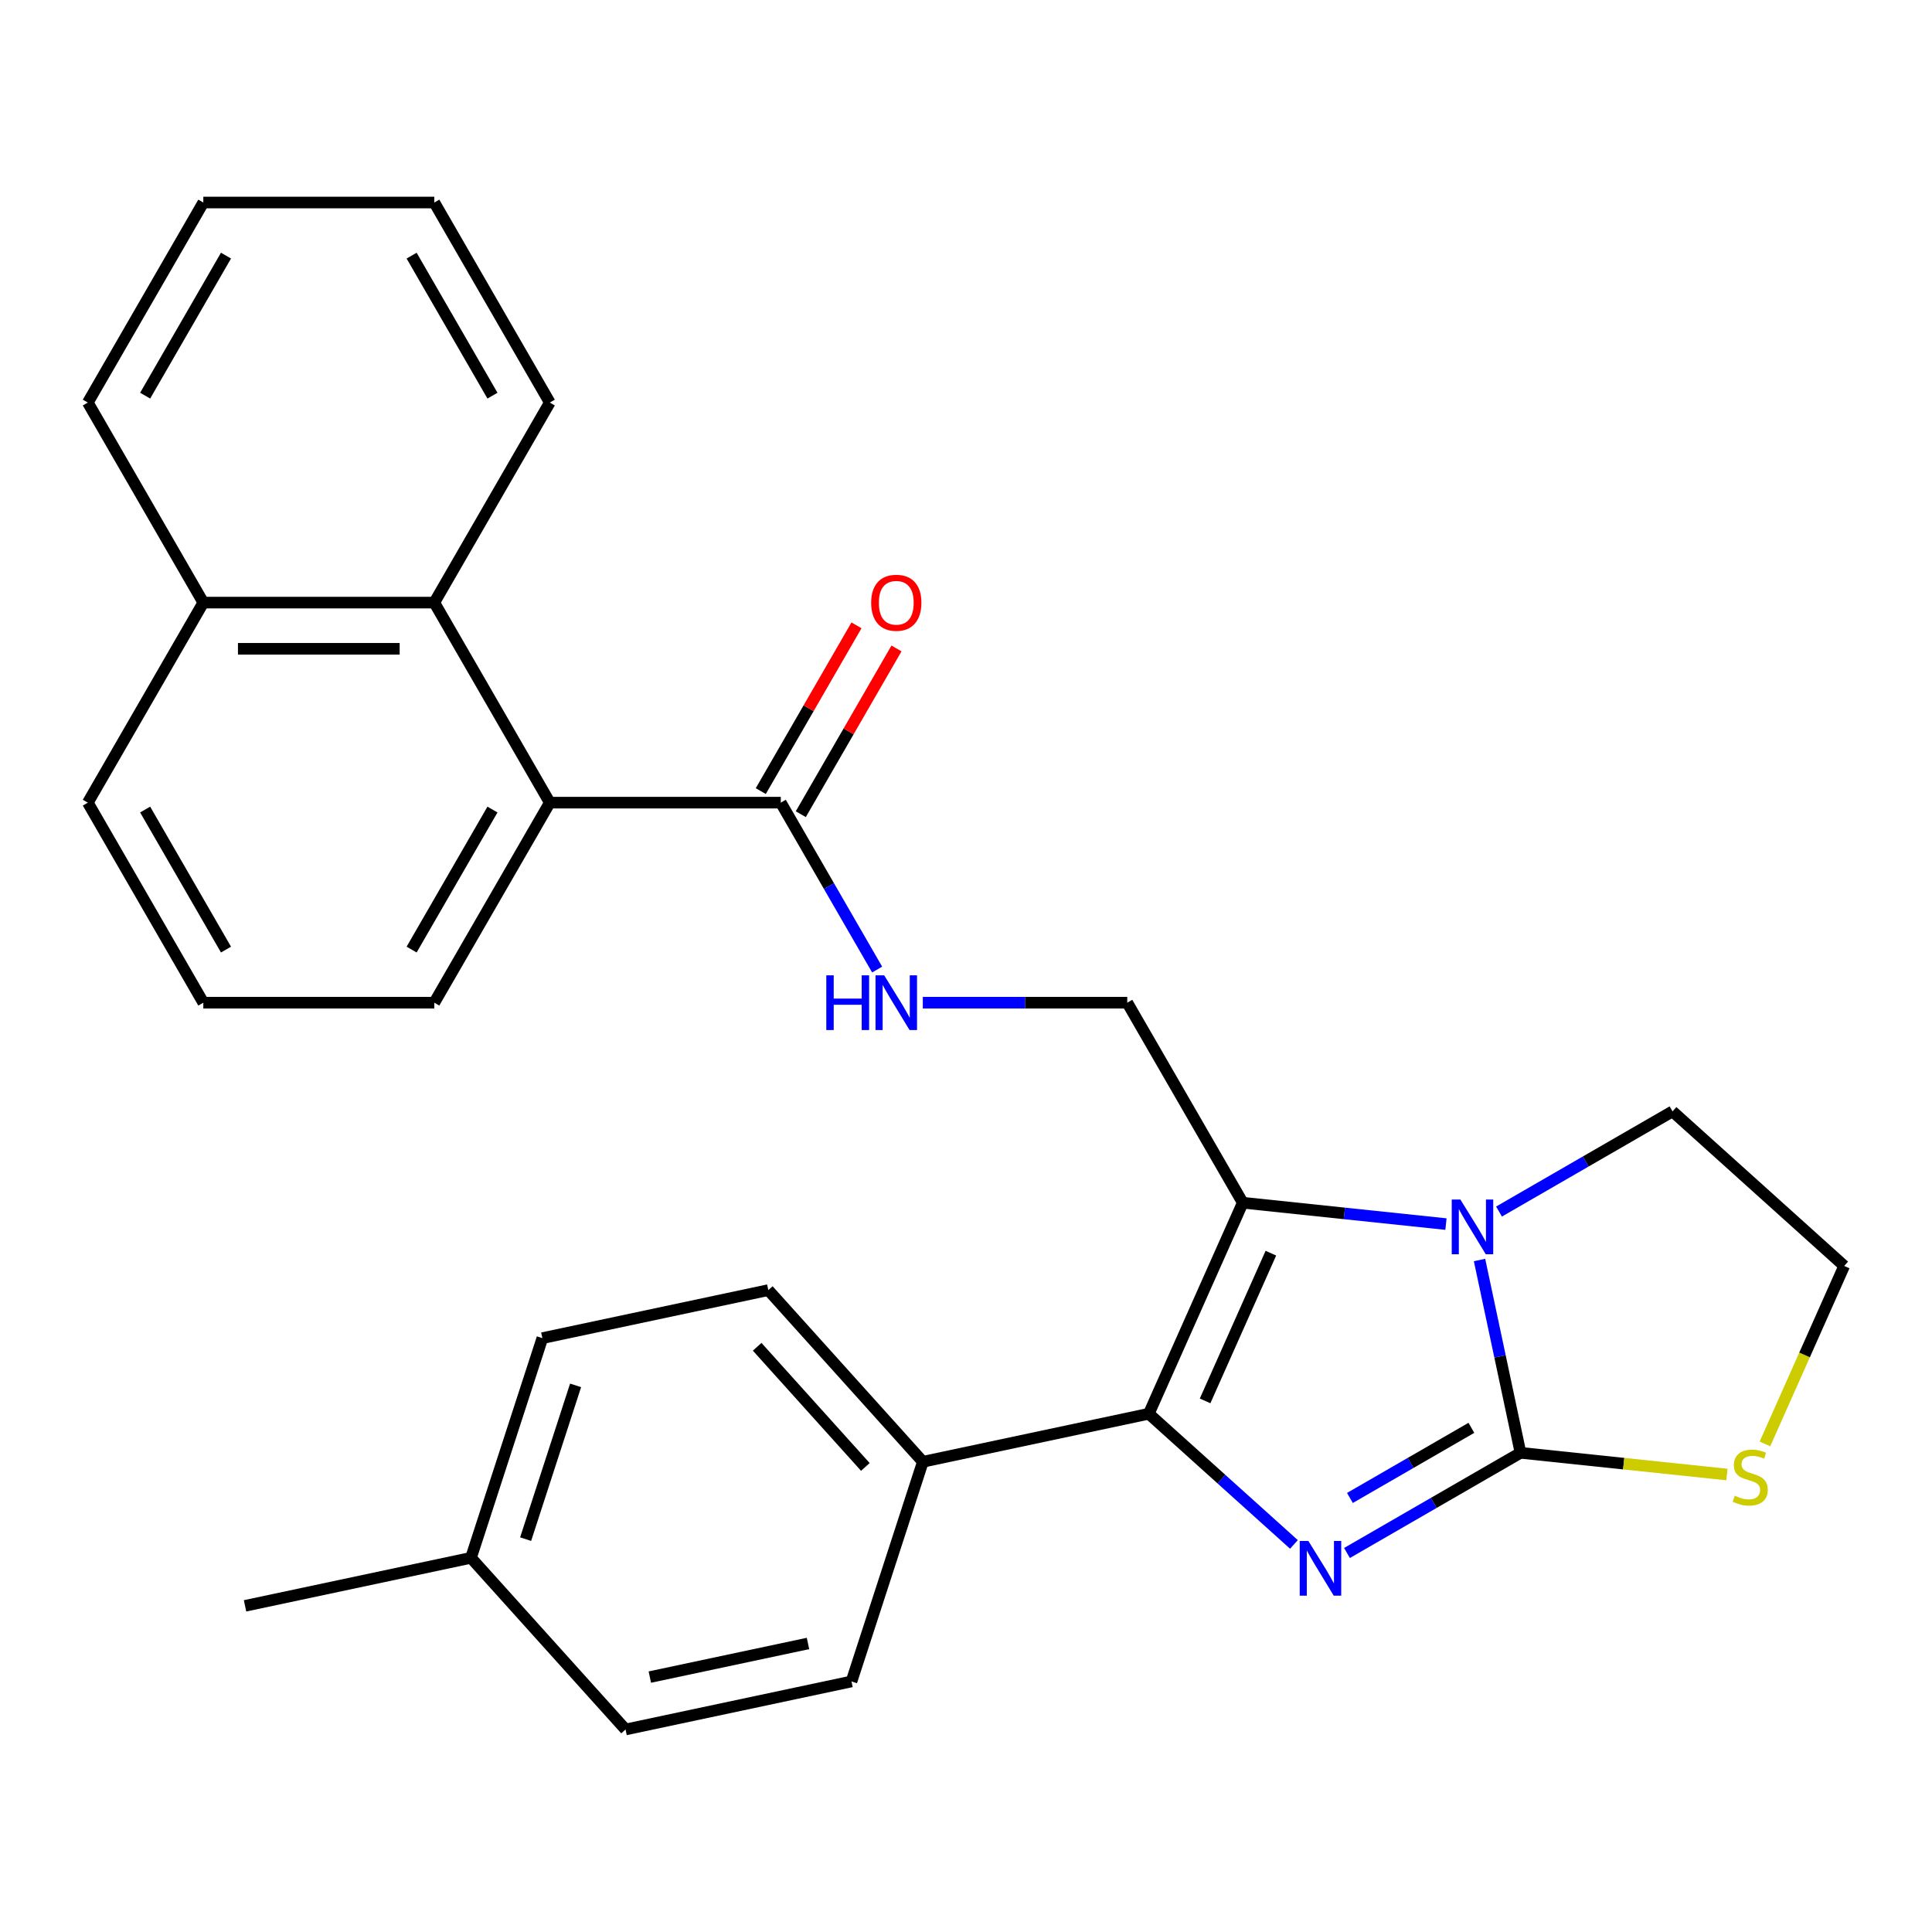 <?xml version='1.0' encoding='iso-8859-1'?>
<svg version='1.1' baseProfile='full'
              xmlns='http://www.w3.org/2000/svg'
                      xmlns:rdkit='http://www.rdkit.org/xml'
                      xmlns:xlink='http://www.w3.org/1999/xlink'
                  xml:space='preserve'
width='1000px' height='1000px' viewBox='0 0 1000 1000'>
<!-- END OF HEADER -->
<rect style='opacity:1.0;fill:#FFFFFF;stroke:none' width='1000' height='1000' x='0' y='0'> </rect>
<path class='bond-0' d='M 697.2,803.827 L 742.106,777.901' style='fill:none;fill-rule:evenodd;stroke:#0000FF;stroke-width:6px;stroke-linecap:butt;stroke-linejoin:miter;stroke-opacity:1' />
<path class='bond-0' d='M 742.106,777.901 L 787.012,751.974' style='fill:none;fill-rule:evenodd;stroke:#000000;stroke-width:6px;stroke-linecap:butt;stroke-linejoin:miter;stroke-opacity:1' />
<path class='bond-0' d='M 698.716,775.341 L 730.15,757.192' style='fill:none;fill-rule:evenodd;stroke:#0000FF;stroke-width:6px;stroke-linecap:butt;stroke-linejoin:miter;stroke-opacity:1' />
<path class='bond-0' d='M 730.15,757.192 L 761.584,739.044' style='fill:none;fill-rule:evenodd;stroke:#000000;stroke-width:6px;stroke-linecap:butt;stroke-linejoin:miter;stroke-opacity:1' />
<path class='bond-2' d='M 669.742,799.392 L 632.182,765.573' style='fill:none;fill-rule:evenodd;stroke:#0000FF;stroke-width:6px;stroke-linecap:butt;stroke-linejoin:miter;stroke-opacity:1' />
<path class='bond-2' d='M 632.182,765.573 L 594.621,731.753' style='fill:none;fill-rule:evenodd;stroke:#000000;stroke-width:6px;stroke-linecap:butt;stroke-linejoin:miter;stroke-opacity:1' />
<path class='bond-3' d='M 787.012,751.974 L 776.406,702.075' style='fill:none;fill-rule:evenodd;stroke:#000000;stroke-width:6px;stroke-linecap:butt;stroke-linejoin:miter;stroke-opacity:1' />
<path class='bond-3' d='M 776.406,702.075 L 765.8,652.177' style='fill:none;fill-rule:evenodd;stroke:#0000FF;stroke-width:6px;stroke-linecap:butt;stroke-linejoin:miter;stroke-opacity:1' />
<path class='bond-7' d='M 787.012,751.974 L 840.43,757.589' style='fill:none;fill-rule:evenodd;stroke:#000000;stroke-width:6px;stroke-linecap:butt;stroke-linejoin:miter;stroke-opacity:1' />
<path class='bond-7' d='M 840.43,757.589 L 893.847,763.203' style='fill:none;fill-rule:evenodd;stroke:#CCCC00;stroke-width:6px;stroke-linecap:butt;stroke-linejoin:miter;stroke-opacity:1' />
<path class='bond-1' d='M 643.25,622.53 L 594.621,731.753' style='fill:none;fill-rule:evenodd;stroke:#000000;stroke-width:6px;stroke-linecap:butt;stroke-linejoin:miter;stroke-opacity:1' />
<path class='bond-1' d='M 657.8,648.64 L 623.76,725.095' style='fill:none;fill-rule:evenodd;stroke:#000000;stroke-width:6px;stroke-linecap:butt;stroke-linejoin:miter;stroke-opacity:1' />
<path class='bond-6' d='M 643.25,622.53 L 583.471,518.989' style='fill:none;fill-rule:evenodd;stroke:#000000;stroke-width:6px;stroke-linecap:butt;stroke-linejoin:miter;stroke-opacity:1' />
<path class='bond-28' d='M 643.25,622.53 L 695.838,628.057' style='fill:none;fill-rule:evenodd;stroke:#000000;stroke-width:6px;stroke-linecap:butt;stroke-linejoin:miter;stroke-opacity:1' />
<path class='bond-28' d='M 695.838,628.057 L 748.425,633.585' style='fill:none;fill-rule:evenodd;stroke:#0000FF;stroke-width:6px;stroke-linecap:butt;stroke-linejoin:miter;stroke-opacity:1' />
<path class='bond-10' d='M 594.621,731.753 L 477.675,756.611' style='fill:none;fill-rule:evenodd;stroke:#000000;stroke-width:6px;stroke-linecap:butt;stroke-linejoin:miter;stroke-opacity:1' />
<path class='bond-15' d='M 775.883,627.101 L 820.79,601.175' style='fill:none;fill-rule:evenodd;stroke:#0000FF;stroke-width:6px;stroke-linecap:butt;stroke-linejoin:miter;stroke-opacity:1' />
<path class='bond-15' d='M 820.79,601.175 L 865.696,575.248' style='fill:none;fill-rule:evenodd;stroke:#000000;stroke-width:6px;stroke-linecap:butt;stroke-linejoin:miter;stroke-opacity:1' />
<path class='bond-4' d='M 404.132,415.448 L 429.071,458.644' style='fill:none;fill-rule:evenodd;stroke:#000000;stroke-width:6px;stroke-linecap:butt;stroke-linejoin:miter;stroke-opacity:1' />
<path class='bond-4' d='M 429.071,458.644 L 454.011,501.84' style='fill:none;fill-rule:evenodd;stroke:#0000FF;stroke-width:6px;stroke-linecap:butt;stroke-linejoin:miter;stroke-opacity:1' />
<path class='bond-5' d='M 404.132,415.448 L 284.573,415.448' style='fill:none;fill-rule:evenodd;stroke:#000000;stroke-width:6px;stroke-linecap:butt;stroke-linejoin:miter;stroke-opacity:1' />
<path class='bond-11' d='M 414.486,421.426 L 439.252,378.53' style='fill:none;fill-rule:evenodd;stroke:#000000;stroke-width:6px;stroke-linecap:butt;stroke-linejoin:miter;stroke-opacity:1' />
<path class='bond-11' d='M 439.252,378.53 L 464.018,335.633' style='fill:none;fill-rule:evenodd;stroke:#FF0000;stroke-width:6px;stroke-linecap:butt;stroke-linejoin:miter;stroke-opacity:1' />
<path class='bond-11' d='M 393.778,409.47 L 418.544,366.574' style='fill:none;fill-rule:evenodd;stroke:#000000;stroke-width:6px;stroke-linecap:butt;stroke-linejoin:miter;stroke-opacity:1' />
<path class='bond-11' d='M 418.544,366.574 L 443.31,323.678' style='fill:none;fill-rule:evenodd;stroke:#FF0000;stroke-width:6px;stroke-linecap:butt;stroke-linejoin:miter;stroke-opacity:1' />
<path class='bond-9' d='M 284.573,415.448 L 224.793,311.907' style='fill:none;fill-rule:evenodd;stroke:#000000;stroke-width:6px;stroke-linecap:butt;stroke-linejoin:miter;stroke-opacity:1' />
<path class='bond-20' d='M 284.573,415.448 L 224.793,518.989' style='fill:none;fill-rule:evenodd;stroke:#000000;stroke-width:6px;stroke-linecap:butt;stroke-linejoin:miter;stroke-opacity:1' />
<path class='bond-20' d='M 254.898,419.023 L 213.052,491.502' style='fill:none;fill-rule:evenodd;stroke:#000000;stroke-width:6px;stroke-linecap:butt;stroke-linejoin:miter;stroke-opacity:1' />
<path class='bond-8' d='M 583.471,518.989 L 530.556,518.989' style='fill:none;fill-rule:evenodd;stroke:#000000;stroke-width:6px;stroke-linecap:butt;stroke-linejoin:miter;stroke-opacity:1' />
<path class='bond-8' d='M 530.556,518.989 L 477.641,518.989' style='fill:none;fill-rule:evenodd;stroke:#0000FF;stroke-width:6px;stroke-linecap:butt;stroke-linejoin:miter;stroke-opacity:1' />
<path class='bond-16' d='M 913.534,747.362 L 934.04,701.306' style='fill:none;fill-rule:evenodd;stroke:#CCCC00;stroke-width:6px;stroke-linecap:butt;stroke-linejoin:miter;stroke-opacity:1' />
<path class='bond-16' d='M 934.04,701.306 L 954.545,655.249' style='fill:none;fill-rule:evenodd;stroke:#000000;stroke-width:6px;stroke-linecap:butt;stroke-linejoin:miter;stroke-opacity:1' />
<path class='bond-14' d='M 224.793,311.907 L 105.234,311.907' style='fill:none;fill-rule:evenodd;stroke:#000000;stroke-width:6px;stroke-linecap:butt;stroke-linejoin:miter;stroke-opacity:1' />
<path class='bond-14' d='M 206.859,335.818 L 123.168,335.818' style='fill:none;fill-rule:evenodd;stroke:#000000;stroke-width:6px;stroke-linecap:butt;stroke-linejoin:miter;stroke-opacity:1' />
<path class='bond-21' d='M 224.793,311.907 L 284.573,208.365' style='fill:none;fill-rule:evenodd;stroke:#000000;stroke-width:6px;stroke-linecap:butt;stroke-linejoin:miter;stroke-opacity:1' />
<path class='bond-12' d='M 477.675,756.611 L 397.674,667.761' style='fill:none;fill-rule:evenodd;stroke:#000000;stroke-width:6px;stroke-linecap:butt;stroke-linejoin:miter;stroke-opacity:1' />
<path class='bond-12' d='M 447.905,759.283 L 391.904,697.089' style='fill:none;fill-rule:evenodd;stroke:#000000;stroke-width:6px;stroke-linecap:butt;stroke-linejoin:miter;stroke-opacity:1' />
<path class='bond-13' d='M 477.675,756.611 L 440.729,870.318' style='fill:none;fill-rule:evenodd;stroke:#000000;stroke-width:6px;stroke-linecap:butt;stroke-linejoin:miter;stroke-opacity:1' />
<path class='bond-17' d='M 397.674,667.761 L 280.728,692.619' style='fill:none;fill-rule:evenodd;stroke:#000000;stroke-width:6px;stroke-linecap:butt;stroke-linejoin:miter;stroke-opacity:1' />
<path class='bond-18' d='M 440.729,870.318 L 323.782,895.176' style='fill:none;fill-rule:evenodd;stroke:#000000;stroke-width:6px;stroke-linecap:butt;stroke-linejoin:miter;stroke-opacity:1' />
<path class='bond-18' d='M 418.215,850.658 L 336.353,868.058' style='fill:none;fill-rule:evenodd;stroke:#000000;stroke-width:6px;stroke-linecap:butt;stroke-linejoin:miter;stroke-opacity:1' />
<path class='bond-24' d='M 105.234,311.907 L 45.455,208.365' style='fill:none;fill-rule:evenodd;stroke:#000000;stroke-width:6px;stroke-linecap:butt;stroke-linejoin:miter;stroke-opacity:1' />
<path class='bond-31' d='M 105.234,311.907 L 45.455,415.448' style='fill:none;fill-rule:evenodd;stroke:#000000;stroke-width:6px;stroke-linecap:butt;stroke-linejoin:miter;stroke-opacity:1' />
<path class='bond-29' d='M 865.696,575.248 L 954.545,655.249' style='fill:none;fill-rule:evenodd;stroke:#000000;stroke-width:6px;stroke-linecap:butt;stroke-linejoin:miter;stroke-opacity:1' />
<path class='bond-30' d='M 280.728,692.619 L 243.782,806.326' style='fill:none;fill-rule:evenodd;stroke:#000000;stroke-width:6px;stroke-linecap:butt;stroke-linejoin:miter;stroke-opacity:1' />
<path class='bond-30' d='M 297.927,717.064 L 272.065,796.659' style='fill:none;fill-rule:evenodd;stroke:#000000;stroke-width:6px;stroke-linecap:butt;stroke-linejoin:miter;stroke-opacity:1' />
<path class='bond-19' d='M 323.782,895.176 L 243.782,806.326' style='fill:none;fill-rule:evenodd;stroke:#000000;stroke-width:6px;stroke-linecap:butt;stroke-linejoin:miter;stroke-opacity:1' />
<path class='bond-25' d='M 243.782,806.326 L 126.835,831.184' style='fill:none;fill-rule:evenodd;stroke:#000000;stroke-width:6px;stroke-linecap:butt;stroke-linejoin:miter;stroke-opacity:1' />
<path class='bond-22' d='M 224.793,518.989 L 105.234,518.989' style='fill:none;fill-rule:evenodd;stroke:#000000;stroke-width:6px;stroke-linecap:butt;stroke-linejoin:miter;stroke-opacity:1' />
<path class='bond-26' d='M 284.573,208.365 L 224.793,104.824' style='fill:none;fill-rule:evenodd;stroke:#000000;stroke-width:6px;stroke-linecap:butt;stroke-linejoin:miter;stroke-opacity:1' />
<path class='bond-26' d='M 254.898,204.79 L 213.052,132.311' style='fill:none;fill-rule:evenodd;stroke:#000000;stroke-width:6px;stroke-linecap:butt;stroke-linejoin:miter;stroke-opacity:1' />
<path class='bond-23' d='M 105.234,518.989 L 45.455,415.448' style='fill:none;fill-rule:evenodd;stroke:#000000;stroke-width:6px;stroke-linecap:butt;stroke-linejoin:miter;stroke-opacity:1' />
<path class='bond-23' d='M 116.975,491.502 L 75.13,419.023' style='fill:none;fill-rule:evenodd;stroke:#000000;stroke-width:6px;stroke-linecap:butt;stroke-linejoin:miter;stroke-opacity:1' />
<path class='bond-32' d='M 45.455,208.365 L 105.234,104.824' style='fill:none;fill-rule:evenodd;stroke:#000000;stroke-width:6px;stroke-linecap:butt;stroke-linejoin:miter;stroke-opacity:1' />
<path class='bond-32' d='M 75.13,204.79 L 116.975,132.311' style='fill:none;fill-rule:evenodd;stroke:#000000;stroke-width:6px;stroke-linecap:butt;stroke-linejoin:miter;stroke-opacity:1' />
<path class='bond-27' d='M 224.793,104.824 L 105.234,104.824' style='fill:none;fill-rule:evenodd;stroke:#000000;stroke-width:6px;stroke-linecap:butt;stroke-linejoin:miter;stroke-opacity:1' />
<path  class='atom-0' d='M 677.211 797.594
L 686.491 812.594
Q 687.411 814.074, 688.891 816.754
Q 690.371 819.434, 690.451 819.594
L 690.451 797.594
L 694.211 797.594
L 694.211 825.914
L 690.331 825.914
L 680.371 809.514
Q 679.211 807.594, 677.971 805.394
Q 676.771 803.194, 676.411 802.514
L 676.411 825.914
L 672.731 825.914
L 672.731 797.594
L 677.211 797.594
' fill='#0000FF'/>
<path  class='atom-4' d='M 755.894 620.868
L 765.174 635.868
Q 766.094 637.348, 767.574 640.028
Q 769.054 642.708, 769.134 642.868
L 769.134 620.868
L 772.894 620.868
L 772.894 649.188
L 769.014 649.188
L 759.054 632.788
Q 757.894 630.868, 756.654 628.668
Q 755.454 626.468, 755.094 625.788
L 755.094 649.188
L 751.414 649.188
L 751.414 620.868
L 755.894 620.868
' fill='#0000FF'/>
<path  class='atom-8' d='M 897.916 774.191
Q 898.236 774.311, 899.556 774.871
Q 900.876 775.431, 902.316 775.791
Q 903.796 776.111, 905.236 776.111
Q 907.916 776.111, 909.476 774.831
Q 911.036 773.511, 911.036 771.231
Q 911.036 769.671, 910.236 768.711
Q 909.476 767.751, 908.276 767.231
Q 907.076 766.711, 905.076 766.111
Q 902.556 765.351, 901.036 764.631
Q 899.556 763.911, 898.476 762.391
Q 897.436 760.871, 897.436 758.311
Q 897.436 754.751, 899.836 752.551
Q 902.276 750.351, 907.076 750.351
Q 910.356 750.351, 914.076 751.911
L 913.156 754.991
Q 909.756 753.591, 907.196 753.591
Q 904.436 753.591, 902.916 754.751
Q 901.396 755.871, 901.436 757.831
Q 901.436 759.351, 902.196 760.271
Q 902.996 761.191, 904.116 761.711
Q 905.276 762.231, 907.196 762.831
Q 909.756 763.631, 911.276 764.431
Q 912.796 765.231, 913.876 766.871
Q 914.996 768.471, 914.996 771.231
Q 914.996 775.151, 912.356 777.271
Q 909.756 779.351, 905.396 779.351
Q 902.876 779.351, 900.956 778.791
Q 899.076 778.271, 896.836 777.351
L 897.916 774.191
' fill='#CCCC00'/>
<path  class='atom-9' d='M 427.692 504.829
L 431.532 504.829
L 431.532 516.869
L 446.012 516.869
L 446.012 504.829
L 449.852 504.829
L 449.852 533.149
L 446.012 533.149
L 446.012 520.069
L 431.532 520.069
L 431.532 533.149
L 427.692 533.149
L 427.692 504.829
' fill='#0000FF'/>
<path  class='atom-9' d='M 457.652 504.829
L 466.932 519.829
Q 467.852 521.309, 469.332 523.989
Q 470.812 526.669, 470.892 526.829
L 470.892 504.829
L 474.652 504.829
L 474.652 533.149
L 470.772 533.149
L 460.812 516.749
Q 459.652 514.829, 458.412 512.629
Q 457.212 510.429, 456.852 509.749
L 456.852 533.149
L 453.172 533.149
L 453.172 504.829
L 457.652 504.829
' fill='#0000FF'/>
<path  class='atom-12' d='M 450.912 311.987
Q 450.912 305.187, 454.272 301.387
Q 457.632 297.587, 463.912 297.587
Q 470.192 297.587, 473.552 301.387
Q 476.912 305.187, 476.912 311.987
Q 476.912 318.867, 473.512 322.787
Q 470.112 326.667, 463.912 326.667
Q 457.672 326.667, 454.272 322.787
Q 450.912 318.907, 450.912 311.987
M 463.912 323.467
Q 468.232 323.467, 470.552 320.587
Q 472.912 317.667, 472.912 311.987
Q 472.912 306.427, 470.552 303.627
Q 468.232 300.787, 463.912 300.787
Q 459.592 300.787, 457.232 303.587
Q 454.912 306.387, 454.912 311.987
Q 454.912 317.707, 457.232 320.587
Q 459.592 323.467, 463.912 323.467
' fill='#FF0000'/>
</svg>
